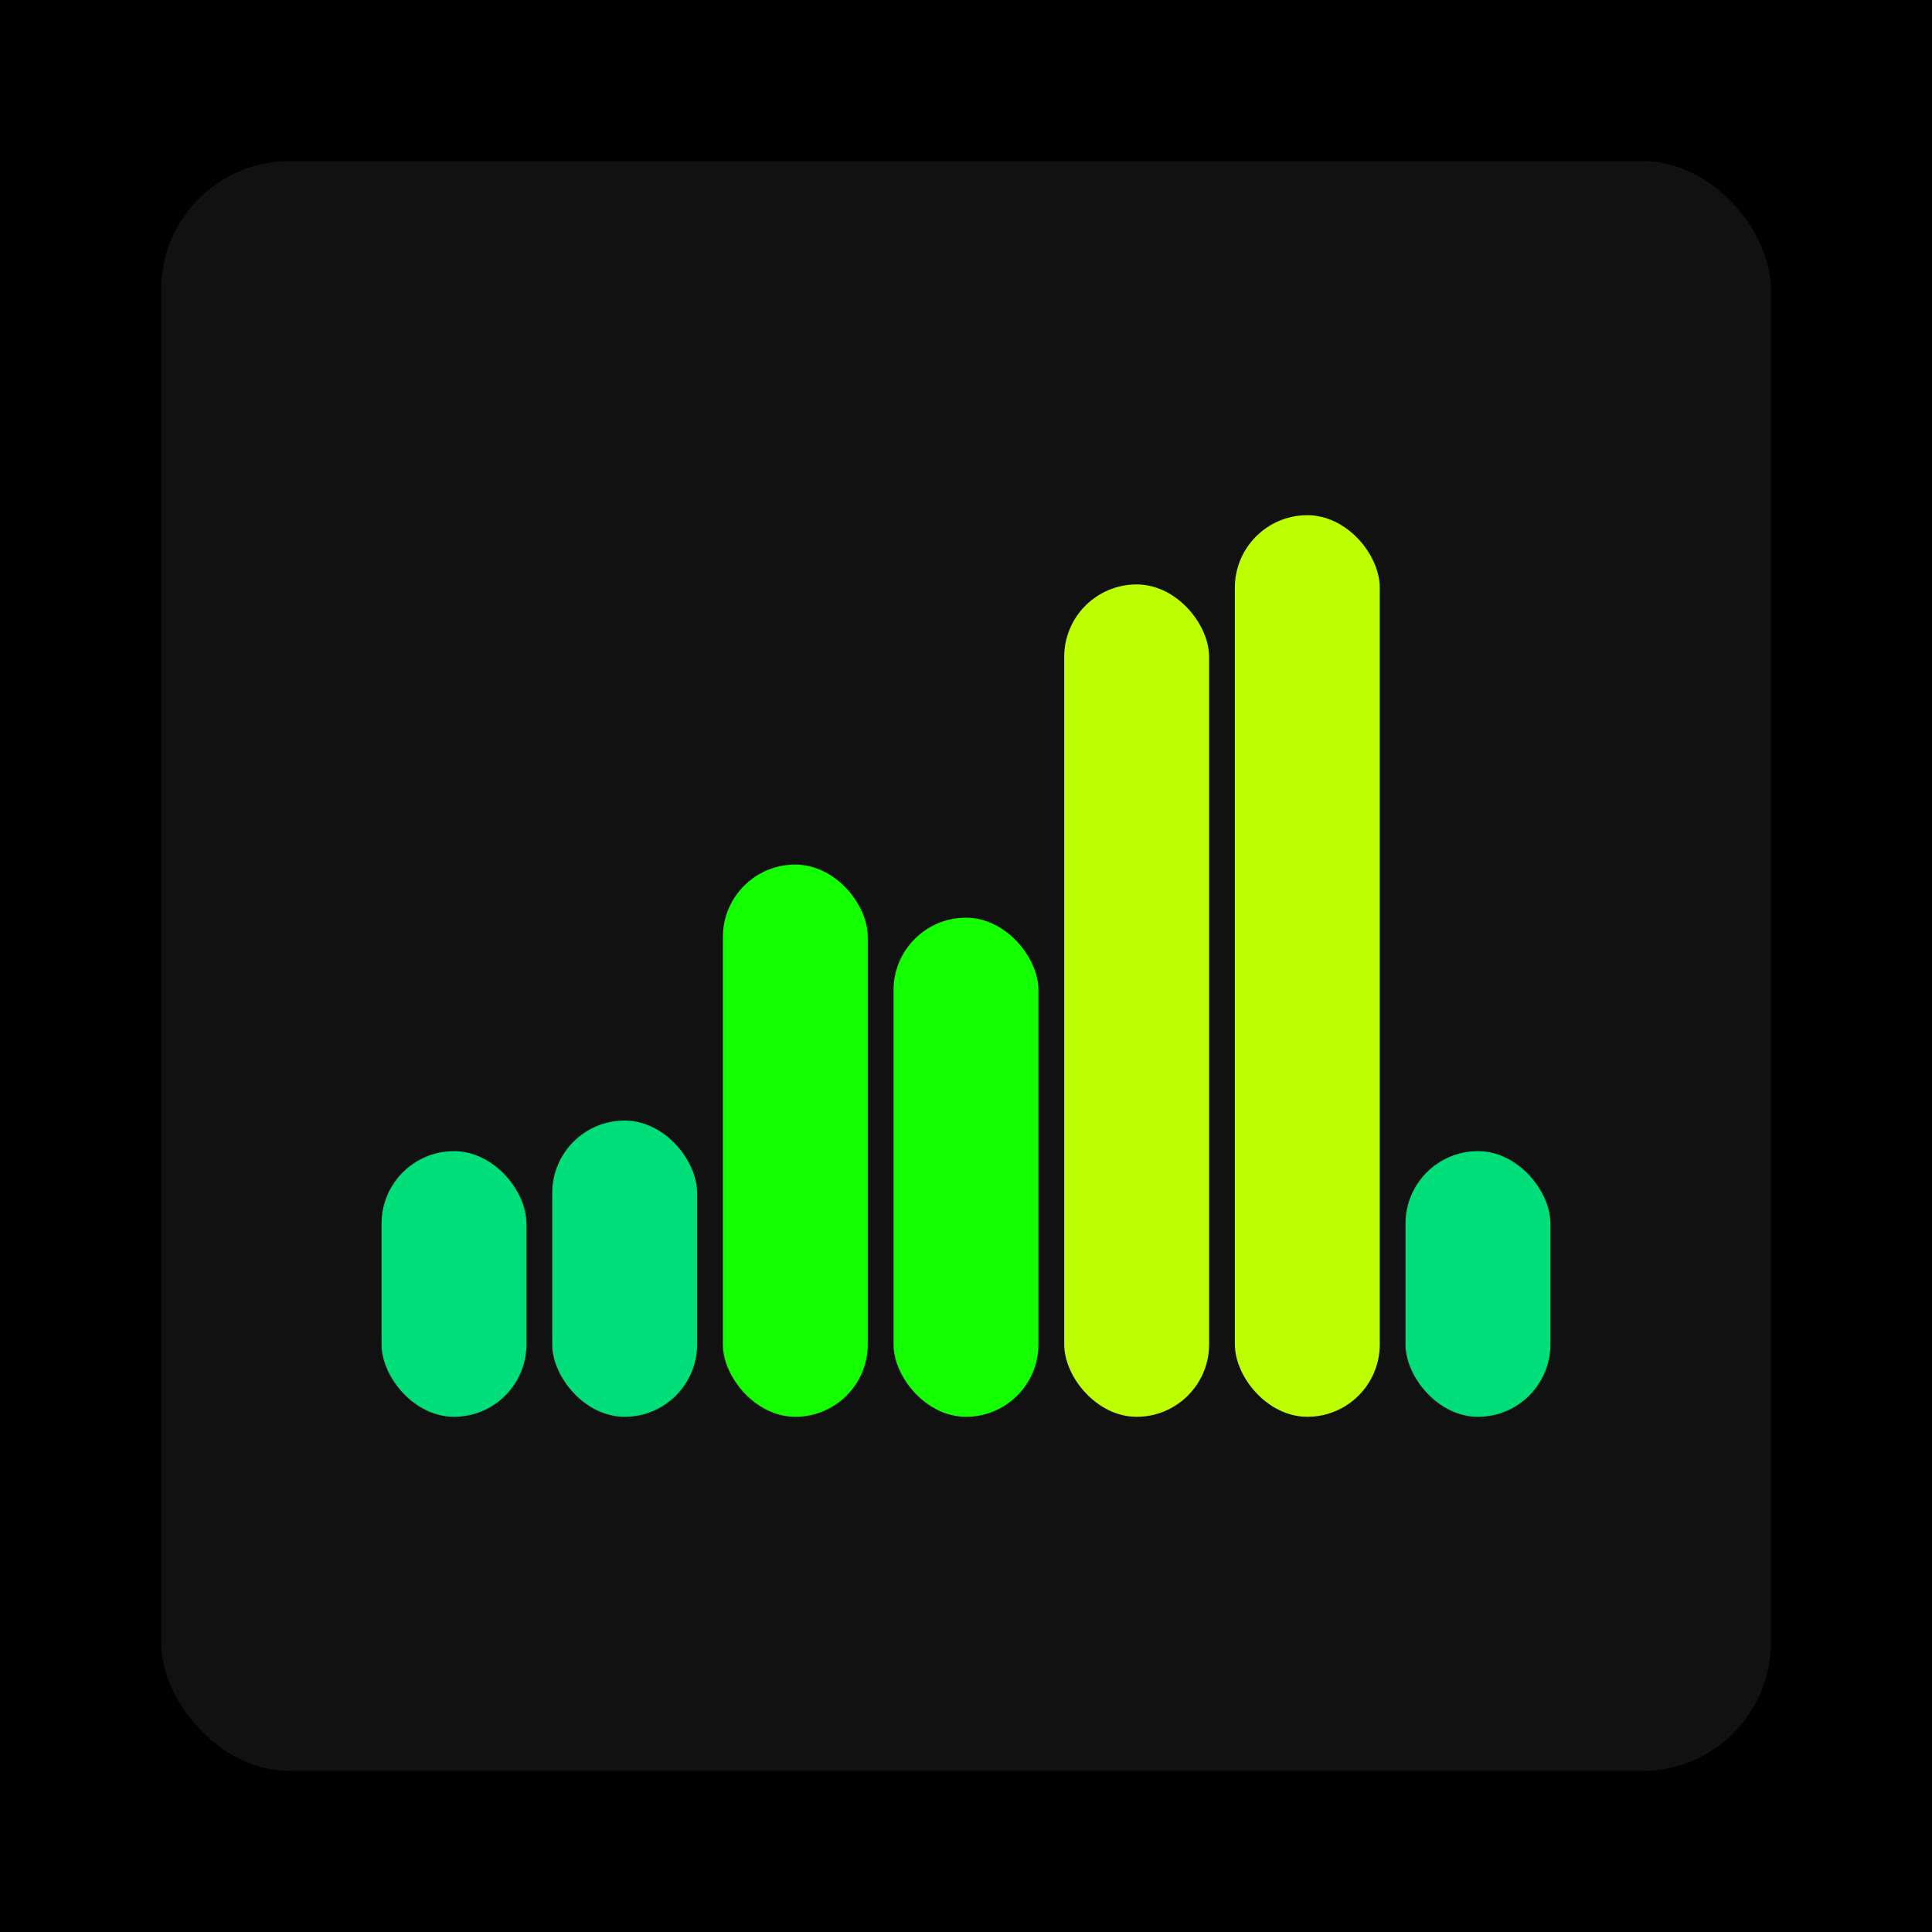<svg xmlns="http://www.w3.org/2000/svg" width="1200" height="1200"><rect x="0" y="0" width="1200" height="1200" fill="#000000" /><rect x="100" y="100" width="1000" height="1000" fill="#111111" rx="80" ry="80" /><rect x="237" y="715" width="90" height="165" fill="#00de79" rx="45" ry="45" /><rect x="343" y="696" width="90" height="184" fill="#00de79" rx="45" ry="45" /><rect x="449" y="537" width="90" height="343" fill="#14ff00" rx="45" ry="45" /><rect x="555" y="570" width="90" height="310" fill="#14ff00" rx="45" ry="45" /><rect x="661" y="363" width="90" height="517" fill="#bdff00" rx="45" ry="45" /><rect x="767" y="320" width="90" height="560" fill="#bdff00" rx="45" ry="45" /><rect x="873" y="715" width="90" height="165" fill="#00de79" rx="45" ry="45" /></svg>